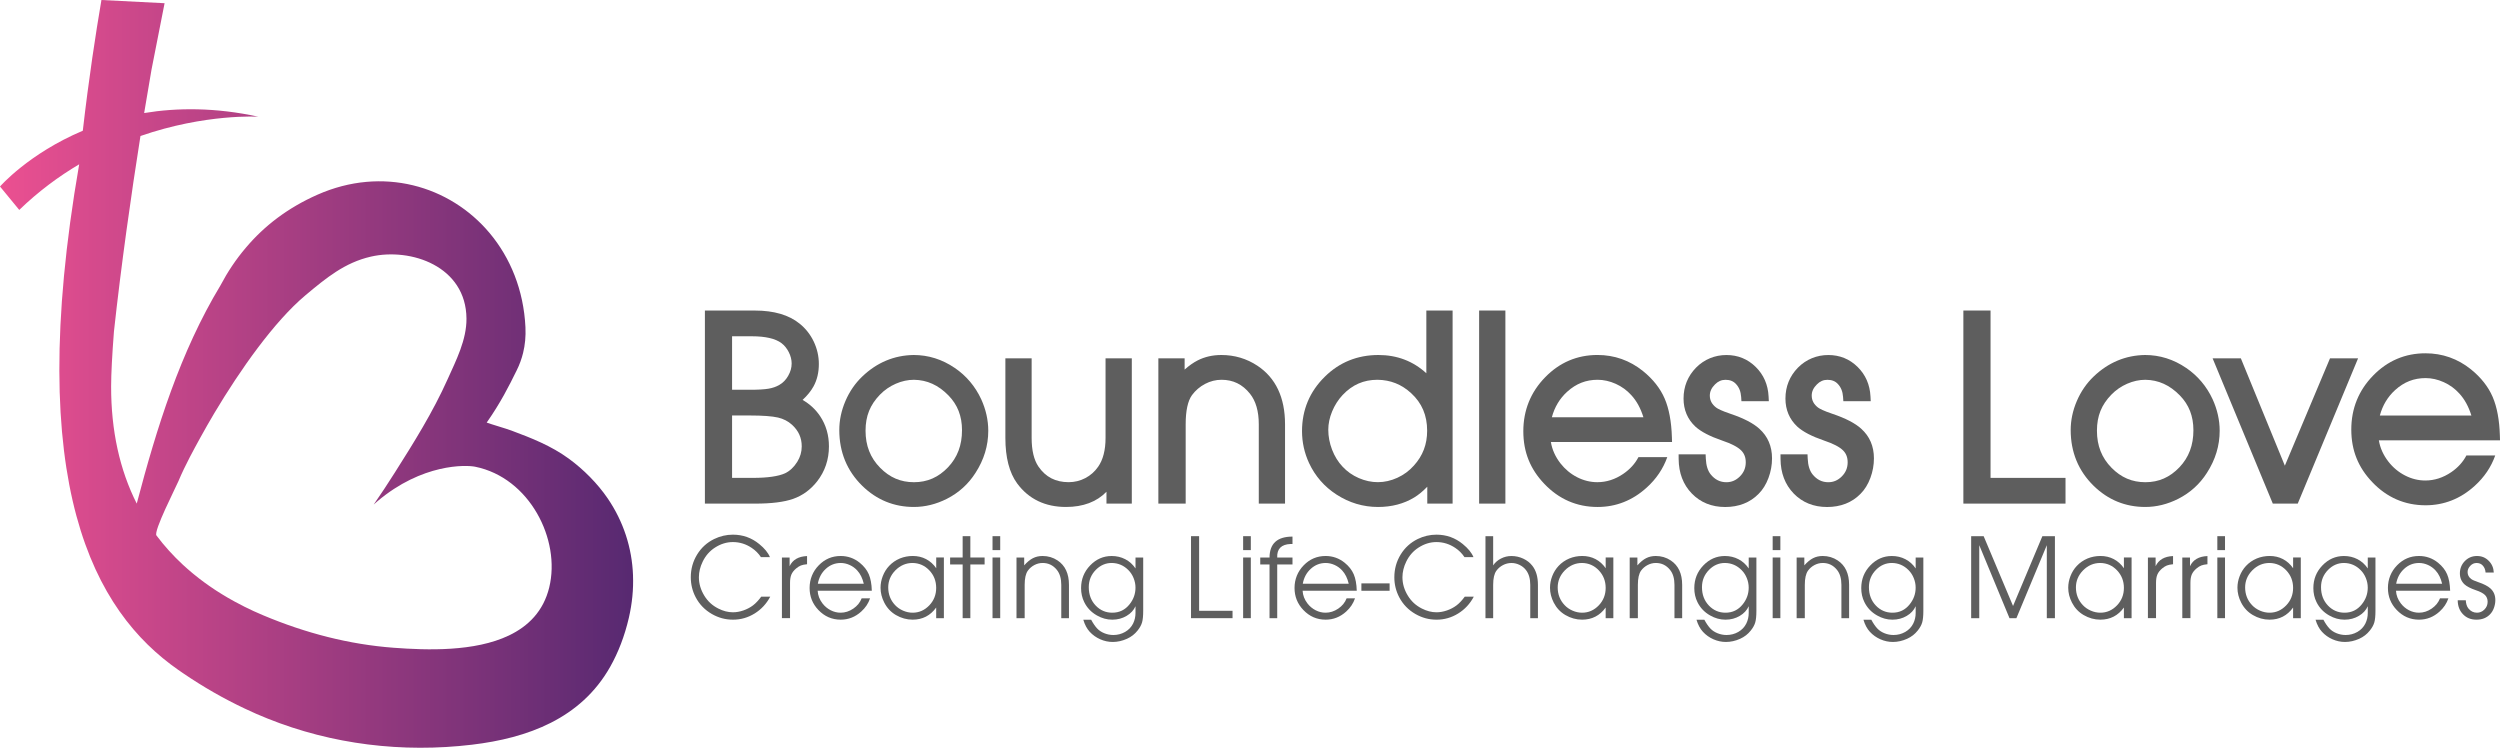 <svg width="224" height="67" viewBox="0 0 224 67" fill="none" xmlns="http://www.w3.org/2000/svg">
<g clip-path="url(#clip0_296_8021)">
<path d="M71.911 35.833C72.339 35.438 72.669 35.029 72.896 34.614C73.21 34.04 73.369 33.368 73.369 32.617C73.369 31.923 73.216 31.247 72.914 30.61C72.611 29.974 72.185 29.432 71.65 29.002C70.694 28.221 69.344 27.825 67.641 27.825H63.159V45.124H67.652C69.131 45.124 70.247 44.984 71.065 44.698C71.903 44.404 72.624 43.879 73.211 43.135C73.915 42.235 74.273 41.178 74.273 39.994C74.273 38.99 74.01 38.084 73.491 37.301C73.088 36.694 72.558 36.203 71.912 35.833H71.911ZM70.62 33.677C70.409 34.041 70.149 34.308 69.816 34.495C69.541 34.654 69.222 34.765 68.864 34.826C68.48 34.891 67.928 34.923 67.223 34.923H65.594V30.13H67.365C68.586 30.13 69.481 30.338 70.024 30.748C70.29 30.951 70.51 31.224 70.679 31.56C70.846 31.895 70.932 32.234 70.932 32.569C70.932 32.95 70.829 33.312 70.618 33.678L70.62 33.677ZM65.594 37.227H67.187C68.332 37.227 69.179 37.29 69.707 37.411C70.194 37.524 70.62 37.743 70.97 38.063C71.553 38.599 71.835 39.23 71.835 39.993C71.835 40.49 71.704 40.944 71.434 41.38C71.137 41.857 70.766 42.203 70.34 42.407C69.737 42.679 68.769 42.818 67.46 42.818H65.594V37.227Z" fill="#5E5E5E"/>
<path d="M85.541 32.964C84.416 32.196 83.181 31.808 81.863 31.808C80.119 31.833 78.571 32.481 77.267 33.728C76.627 34.336 76.117 35.076 75.752 35.929C75.386 36.782 75.201 37.657 75.201 38.53C75.201 40.514 75.895 42.196 77.263 43.534C78.547 44.788 80.102 45.424 81.881 45.424C82.891 45.424 83.887 45.177 84.842 44.692C85.901 44.155 86.763 43.375 87.4 42.377C88.162 41.203 88.549 39.933 88.549 38.602C88.549 37.645 88.336 36.693 87.916 35.772C87.379 34.614 86.58 33.669 85.541 32.961V32.964ZM86.196 38.544C86.196 39.895 85.785 40.983 84.942 41.87C84.086 42.768 83.088 43.206 81.892 43.206C80.696 43.206 79.718 42.782 78.861 41.913C77.981 41.019 77.553 39.932 77.553 38.593C77.553 37.253 77.974 36.262 78.839 35.367C79.244 34.949 79.723 34.618 80.262 34.382C80.798 34.148 81.346 34.029 81.89 34.029C83.065 34.045 84.078 34.503 84.981 35.429C85.798 36.266 86.196 37.285 86.196 38.544Z" fill="#5E5E5E"/>
<path d="M99.057 39.244C99.057 40.326 98.834 41.193 98.394 41.82C98.093 42.254 97.706 42.597 97.243 42.839C96.78 43.081 96.278 43.203 95.752 43.203C94.574 43.203 93.687 42.743 93.041 41.799C92.639 41.205 92.435 40.343 92.435 39.242V32.108H90.082V39.242C90.082 40.991 90.437 42.361 91.138 43.316C92.172 44.715 93.645 45.424 95.514 45.424C97.046 45.424 98.261 44.965 99.14 44.062V45.122H101.41V32.108H99.057V39.242V39.244Z" fill="#5E5E5E"/>
<path d="M112.663 32.769C111.704 32.132 110.618 31.808 109.434 31.808C108.654 31.808 107.939 31.971 107.309 32.293C106.924 32.49 106.533 32.765 106.142 33.116V32.109H103.789V45.123H106.237V38.012C106.237 36.803 106.427 35.926 106.799 35.407C107.109 34.986 107.505 34.645 107.974 34.398C108.441 34.153 108.936 34.028 109.447 34.028C110.493 34.028 111.328 34.437 111.998 35.277C112.522 35.931 112.787 36.852 112.787 38.012V45.123H115.139V38.012C115.139 35.621 114.306 33.857 112.662 32.767L112.663 32.769Z" fill="#5E5E5E"/>
<path d="M127.8 33.444C126.616 32.357 125.177 31.808 123.508 31.808C121.624 31.808 120.006 32.464 118.698 33.758C117.347 35.088 116.661 36.727 116.661 38.628C116.661 39.627 116.874 40.591 117.294 41.496C117.84 42.664 118.666 43.611 119.748 44.31C120.886 45.049 122.139 45.425 123.473 45.425C124.699 45.425 125.792 45.137 126.724 44.568C127.106 44.335 127.494 44.014 127.884 43.61V45.122H130.153V27.822H127.8V33.442V33.444ZM123.423 34.028C124.591 34.044 125.576 34.436 126.436 35.225C127.402 36.111 127.872 37.211 127.872 38.592C127.872 39.816 127.483 40.838 126.68 41.72C126.269 42.183 125.77 42.55 125.197 42.812C124.06 43.33 122.876 43.328 121.742 42.833C121.179 42.587 120.693 42.244 120.292 41.809C119.896 41.391 119.581 40.882 119.355 40.296C119.13 39.708 119.014 39.106 119.014 38.507C119.014 37.969 119.13 37.418 119.357 36.868C119.587 36.312 119.901 35.818 120.294 35.398C121.157 34.477 122.179 34.029 123.422 34.028H123.423Z" fill="#5E5E5E"/>
<path d="M134.883 27.823H132.53V45.123H134.883V27.823Z" fill="#5E5E5E"/>
<path d="M146.805 40.959C146.504 41.541 146.051 42.042 145.452 42.453C144.725 42.952 143.939 43.204 143.122 43.204C142.5 43.204 141.89 43.055 141.313 42.759C140.731 42.462 140.227 42.042 139.814 41.514C139.356 40.921 139.069 40.281 138.959 39.605H149.815L149.802 39.182C149.76 37.784 149.544 36.619 149.156 35.717C148.763 34.802 148.109 33.972 147.213 33.248C146.027 32.292 144.655 31.806 143.135 31.806C141.312 31.806 139.735 32.477 138.45 33.799C137.15 35.128 136.49 36.758 136.49 38.64C136.49 40.522 137.121 42.039 138.362 43.343C139.672 44.724 141.281 45.425 143.147 45.425C144.795 45.425 146.274 44.841 147.539 43.692C148.4 42.916 149.021 41.996 149.388 40.959H146.805ZM140.425 35.095C141.215 34.377 142.104 34.028 143.144 34.028C143.687 34.028 144.234 34.15 144.77 34.391C145.305 34.632 145.775 34.973 146.166 35.407C146.638 35.917 147.001 36.58 147.25 37.385H139.047C139.29 36.473 139.751 35.705 140.423 35.095H140.425Z" fill="#5E5E5E"/>
<path d="M220.99 40.807C220.689 41.389 220.237 41.891 219.638 42.302C218.909 42.8 218.125 43.053 217.308 43.053C216.686 43.053 216.076 42.904 215.499 42.607C214.917 42.31 214.412 41.891 214.001 41.362C213.542 40.77 213.256 40.13 213.146 39.454H224.001L223.989 39.032C223.948 37.633 223.731 36.467 223.343 35.566C222.95 34.651 222.296 33.82 221.4 33.096C220.214 32.14 218.842 31.655 217.321 31.655C215.497 31.655 213.921 32.326 212.635 33.648C211.335 34.977 210.676 36.606 210.676 38.488C210.676 40.37 211.306 41.887 212.548 43.191C213.857 44.573 215.466 45.273 217.332 45.273C218.981 45.273 220.459 44.691 221.726 43.54C222.587 42.764 223.208 41.845 223.574 40.807H220.992H220.99ZM214.611 34.943C215.401 34.225 216.291 33.877 217.331 33.877C217.874 33.877 218.421 33.999 218.956 34.24C219.492 34.48 219.961 34.821 220.353 35.256C220.824 35.766 221.188 36.428 221.437 37.233H213.234C213.476 36.322 213.938 35.553 214.61 34.943H214.611Z" fill="#5E5E5E"/>
<path d="M157.641 38.419C157.088 37.918 156.245 37.481 155.063 37.081C154.248 36.808 153.906 36.622 153.765 36.516C153.385 36.224 153.2 35.874 153.2 35.443C153.2 35.08 153.351 34.753 153.664 34.442C153.936 34.166 154.244 34.031 154.604 34.031C155.005 34.031 155.313 34.153 155.548 34.411C155.824 34.705 155.974 35.083 156.008 35.569L156.033 35.95H158.487L158.465 35.519C158.412 34.466 158.023 33.576 157.308 32.873C156.591 32.168 155.71 31.81 154.686 31.81C153.662 31.81 152.705 32.192 151.961 32.946C151.222 33.706 150.846 34.637 150.846 35.709C150.846 36.718 151.201 37.562 151.907 38.224C152.413 38.684 153.2 39.094 154.32 39.479C155.122 39.748 155.688 40.041 156.002 40.35C156.283 40.627 156.42 40.977 156.42 41.42C156.42 41.928 156.242 42.349 155.878 42.705C155.534 43.042 155.143 43.207 154.685 43.207C154.118 43.207 153.656 42.975 153.274 42.501C153.015 42.177 152.87 41.706 152.842 41.099L152.824 40.708H150.404L150.407 41.121C150.415 42.376 150.811 43.419 151.587 44.219C152.363 45.021 153.369 45.428 154.578 45.428C155.787 45.428 156.811 45.03 157.571 44.249C157.945 43.879 158.243 43.397 158.457 42.82C158.668 42.253 158.774 41.664 158.774 41.069C158.774 39.986 158.392 39.094 157.64 38.421L157.641 38.419Z" fill="#5E5E5E"/>
<path d="M166.772 38.419C166.219 37.918 165.375 37.481 164.193 37.081C163.379 36.808 163.037 36.622 162.895 36.516C162.516 36.224 162.33 35.874 162.33 35.443C162.33 35.08 162.481 34.753 162.794 34.442C163.066 34.166 163.374 34.031 163.734 34.031C164.135 34.031 164.443 34.153 164.678 34.411C164.954 34.705 165.105 35.083 165.138 35.569L165.164 35.95H167.617L167.595 35.519C167.542 34.466 167.153 33.576 166.438 32.873C165.721 32.168 164.838 31.81 163.816 31.81C162.793 31.81 161.834 32.192 161.091 32.946C160.351 33.706 159.976 34.637 159.976 35.709C159.976 36.718 160.331 37.562 161.037 38.224C161.543 38.684 162.33 39.094 163.45 39.479C164.252 39.748 164.818 40.041 165.132 40.35C165.413 40.627 165.55 40.977 165.55 41.42C165.55 41.928 165.373 42.349 165.008 42.705C164.664 43.042 164.273 43.207 163.815 43.207C163.248 43.207 162.786 42.975 162.403 42.501C162.144 42.177 161.998 41.706 161.971 41.099L161.953 40.708H159.533L159.536 41.121C159.544 42.376 159.94 43.419 160.715 44.219C161.492 45.021 162.499 45.428 163.708 45.428C164.917 45.428 165.941 45.03 166.701 44.249C167.075 43.879 167.373 43.397 167.587 42.82C167.798 42.253 167.904 41.664 167.904 41.069C167.904 39.986 167.522 39.094 166.77 38.421L166.772 38.419Z" fill="#5E5E5E"/>
<path d="M178.353 27.823H175.918V45.123H185.07V42.818H178.353V27.823Z" fill="#5E5E5E"/>
<path d="M195.875 32.964C194.751 32.196 193.515 31.808 192.198 31.808C190.453 31.833 188.906 32.481 187.6 33.728C186.961 34.336 186.45 35.076 186.085 35.929C185.719 36.782 185.534 37.659 185.534 38.53C185.534 40.514 186.228 42.196 187.596 43.534C188.88 44.788 190.433 45.424 192.214 45.424C193.224 45.424 194.22 45.177 195.176 44.692C196.236 44.154 197.097 43.375 197.734 42.377C198.496 41.203 198.883 39.933 198.883 38.602C198.883 37.645 198.67 36.693 198.25 35.772C197.713 34.613 196.914 33.669 195.875 32.961V32.964ZM196.53 38.544C196.53 39.895 196.119 40.983 195.276 41.87C194.42 42.768 193.423 43.206 192.225 43.206C191.028 43.206 190.05 42.782 189.194 41.913C188.314 41.019 187.886 39.933 187.886 38.593C187.886 37.252 188.307 36.261 189.172 35.367C189.577 34.949 190.055 34.618 190.595 34.382C191.131 34.148 191.678 34.029 192.223 34.029C193.398 34.045 194.409 34.503 195.314 35.429C196.131 36.266 196.529 37.285 196.529 38.544H196.53Z" fill="#5E5E5E"/>
<path d="M208.768 32.109L204.723 41.726L200.781 32.109H198.251L203.643 45.123H205.878L211.283 32.109H208.768Z" fill="#5E5E5E"/>
<path d="M68.209 53.461H69.014C68.675 54.101 68.207 54.603 67.612 54.971C67.016 55.339 66.373 55.523 65.68 55.523C64.987 55.523 64.378 55.354 63.787 55.017C63.154 54.654 62.668 54.152 62.33 53.51C62.04 52.954 61.895 52.358 61.895 51.722C61.895 50.98 62.085 50.298 62.467 49.677C62.839 49.074 63.343 48.615 63.983 48.299C64.519 48.037 65.082 47.906 65.668 47.906C66.559 47.906 67.344 48.186 68.027 48.746C68.504 49.134 68.824 49.525 68.986 49.92H68.181C67.959 49.587 67.682 49.31 67.354 49.092C66.838 48.744 66.274 48.569 65.663 48.569C65.105 48.569 64.571 48.735 64.062 49.064C63.589 49.369 63.224 49.785 62.966 50.313C62.736 50.783 62.621 51.253 62.621 51.722C62.621 52.301 62.785 52.855 63.114 53.386C63.415 53.877 63.828 54.257 64.354 54.522C64.796 54.748 65.233 54.861 65.668 54.861C65.976 54.861 66.289 54.806 66.611 54.694C66.933 54.582 67.221 54.431 67.475 54.237C67.716 54.054 67.959 53.795 68.206 53.461H68.209Z" fill="#5E5E5E"/>
<path d="M70.06 55.388V49.952H70.749V50.732C71.017 50.157 71.539 49.854 72.312 49.823V50.555C72.082 50.576 71.899 50.613 71.761 50.667C71.624 50.721 71.483 50.81 71.338 50.931C71.133 51.103 70.99 51.285 70.909 51.477C70.828 51.668 70.787 51.92 70.787 52.228V55.387H70.061L70.06 55.388Z" fill="#5E5E5E"/>
<path d="M78.116 52.928H73.262C73.283 53.34 73.43 53.722 73.701 54.075C73.903 54.333 74.146 54.535 74.43 54.68C74.715 54.825 75.011 54.898 75.318 54.898C75.72 54.898 76.1 54.776 76.457 54.532C76.813 54.287 77.063 53.981 77.204 53.612H77.957C77.806 54.064 77.542 54.459 77.167 54.796C76.634 55.28 76.021 55.522 75.328 55.522C74.544 55.522 73.876 55.232 73.324 54.65C72.802 54.102 72.54 53.445 72.54 52.68C72.54 51.915 72.814 51.21 73.361 50.651C73.902 50.095 74.555 49.817 75.322 49.817C75.962 49.817 76.53 50.018 77.029 50.419C77.407 50.725 77.677 51.068 77.842 51.45C78.006 51.832 78.097 52.324 78.115 52.928H78.116ZM77.395 52.304C77.278 51.809 77.083 51.412 76.808 51.115C76.617 50.904 76.39 50.738 76.126 50.62C75.862 50.502 75.597 50.443 75.329 50.443C74.824 50.443 74.379 50.617 73.996 50.965C73.614 51.312 73.374 51.76 73.278 52.305H77.396L77.395 52.304Z" fill="#5E5E5E"/>
<path d="M84.572 49.952V55.388H83.882V54.435C83.359 55.16 82.656 55.522 81.773 55.522C81.247 55.522 80.747 55.383 80.274 55.107C79.825 54.845 79.477 54.474 79.231 53.994C79.009 53.562 78.897 53.12 78.897 52.664C78.897 52.309 78.964 51.959 79.098 51.614C79.232 51.27 79.419 50.968 79.66 50.71C79.932 50.419 80.257 50.195 80.635 50.036C80.999 49.89 81.38 49.816 81.781 49.816C82.219 49.816 82.617 49.908 82.975 50.095C83.334 50.282 83.637 50.555 83.885 50.913V49.95H84.574L84.572 49.952ZM81.768 50.442C81.178 50.442 80.664 50.663 80.226 51.103C79.798 51.541 79.585 52.05 79.585 52.632C79.585 53.252 79.79 53.78 80.199 54.215C80.397 54.426 80.636 54.593 80.918 54.715C81.199 54.837 81.483 54.898 81.773 54.898C82.35 54.898 82.847 54.677 83.268 54.237C83.678 53.807 83.882 53.286 83.882 52.675C83.882 52.064 83.679 51.539 83.273 51.109C82.863 50.675 82.361 50.452 81.768 50.442Z" fill="#5E5E5E"/>
<path d="M86.253 55.388V50.576H85.13V49.952H86.253V48.041H86.943V49.952H88.22V50.576H86.943V55.388H86.253Z" fill="#5E5E5E"/>
<path d="M88.93 49.29V48.041H89.619V49.29H88.93ZM88.93 55.388V49.952H89.619V55.388H88.93Z" fill="#5E5E5E"/>
<path d="M91.078 55.388V49.952H91.768V50.657C92.032 50.358 92.293 50.145 92.55 50.013C92.805 49.883 93.094 49.817 93.416 49.817C93.911 49.817 94.358 49.95 94.757 50.215C95.438 50.667 95.779 51.396 95.779 52.401V55.388H95.09V52.401C95.09 51.838 94.959 51.392 94.698 51.066C94.366 50.65 93.94 50.442 93.421 50.442C93.163 50.442 92.916 50.504 92.681 50.627C92.447 50.751 92.251 50.919 92.096 51.13C91.905 51.396 91.81 51.82 91.81 52.401V55.388H91.079H91.078Z" fill="#5E5E5E"/>
<path d="M102.431 49.952V54.731C102.431 55.18 102.397 55.523 102.33 55.762C102.263 56 102.129 56.246 101.928 56.496C101.677 56.816 101.361 57.061 100.979 57.234C100.556 57.424 100.129 57.52 99.702 57.52C99.317 57.52 98.943 57.44 98.581 57.28C98.219 57.12 97.905 56.897 97.64 56.61C97.389 56.338 97.197 55.977 97.063 55.528H97.768C97.948 55.865 98.132 56.131 98.318 56.325C98.488 56.501 98.701 56.64 98.957 56.742C99.212 56.844 99.478 56.896 99.754 56.896C100.139 56.896 100.491 56.804 100.809 56.621C101.127 56.438 101.365 56.188 101.524 55.872C101.668 55.582 101.741 55.263 101.741 54.915V54.317C101.583 54.675 101.316 54.964 100.941 55.184C100.562 55.409 100.136 55.523 99.658 55.523C99.18 55.523 98.725 55.397 98.28 55.142C97.775 54.855 97.396 54.457 97.146 53.947C96.959 53.566 96.865 53.15 96.865 52.698C96.865 51.901 97.136 51.223 97.676 50.663C98.22 50.099 98.863 49.818 99.606 49.818C100.051 49.818 100.457 49.914 100.825 50.106C101.193 50.297 101.498 50.573 101.742 50.932V49.952H102.432H102.431ZM99.61 50.442C99.074 50.442 98.604 50.643 98.2 51.045C97.769 51.476 97.554 51.997 97.554 52.611C97.554 53.275 97.761 53.823 98.174 54.258C98.583 54.686 99.079 54.898 99.662 54.898C100.292 54.898 100.805 54.649 101.205 54.15C101.562 53.708 101.74 53.208 101.74 52.648C101.74 52.358 101.683 52.074 101.57 51.795C101.457 51.517 101.302 51.28 101.104 51.082C100.691 50.663 100.192 50.449 99.609 50.442H99.61Z" fill="#5E5E5E"/>
<path d="M106.715 55.388V48.041H107.441V54.727H110.435V55.388H106.715Z" fill="#5E5E5E"/>
<path d="M111.385 49.29V48.041H112.074V49.29H111.385ZM111.385 55.388V49.952H112.074V55.388H111.385Z" fill="#5E5E5E"/>
<path d="M113.75 55.388V50.576H112.918V49.952H113.75C113.757 48.703 114.443 48.079 115.807 48.079V48.741H115.637C114.802 48.777 114.403 49.18 114.439 49.952H115.807V50.576H114.439V55.388H113.75Z" fill="#5E5E5E"/>
<path d="M121.567 52.928H116.713C116.734 53.34 116.881 53.722 117.153 54.075C117.354 54.333 117.597 54.535 117.882 54.68C118.166 54.825 118.462 54.898 118.769 54.898C119.172 54.898 119.551 54.776 119.908 54.532C120.265 54.287 120.515 53.981 120.656 53.612H121.408C121.256 54.064 120.992 54.459 120.618 54.796C120.084 55.28 119.471 55.522 118.778 55.522C117.994 55.522 117.326 55.232 116.775 54.65C116.252 54.102 115.99 53.445 115.99 52.68C115.99 51.915 116.264 51.21 116.812 50.651C117.352 50.095 118.005 49.817 118.772 49.817C119.412 49.817 119.98 50.018 120.479 50.419C120.857 50.725 121.128 51.068 121.292 51.45C121.456 51.832 121.548 52.324 121.565 52.928H121.567ZM120.847 52.304C120.73 51.809 120.534 51.412 120.259 51.115C120.068 50.904 119.841 50.738 119.578 50.62C119.314 50.502 119.049 50.443 118.781 50.443C118.275 50.443 117.831 50.617 117.448 50.965C117.065 51.312 116.825 51.76 116.729 52.305H120.848L120.847 52.304Z" fill="#5E5E5E"/>
<path d="M121.981 52.271H124.509V52.933H121.981V52.271Z" fill="#5E5E5E"/>
<path d="M131.247 53.461H132.052C131.713 54.101 131.245 54.603 130.65 54.971C130.054 55.339 129.411 55.523 128.718 55.523C128.025 55.523 127.416 55.354 126.825 55.017C126.192 54.654 125.707 54.152 125.368 53.51C125.078 52.954 124.933 52.358 124.933 51.722C124.933 50.98 125.124 50.298 125.505 49.677C125.877 49.074 126.381 48.615 127.021 48.299C127.557 48.037 128.12 47.906 128.706 47.906C129.597 47.906 130.382 48.186 131.065 48.746C131.542 49.134 131.862 49.525 132.024 49.92H131.219C130.997 49.587 130.72 49.31 130.392 49.092C129.876 48.744 129.312 48.569 128.702 48.569C128.143 48.569 127.61 48.735 127.101 49.064C126.627 49.369 126.262 49.785 126.004 50.313C125.774 50.783 125.659 51.253 125.659 51.722C125.659 52.301 125.823 52.855 126.152 53.386C126.453 53.877 126.866 54.257 127.392 54.522C127.834 54.748 128.271 54.861 128.706 54.861C129.014 54.861 129.329 54.806 129.649 54.694C129.971 54.582 130.259 54.431 130.513 54.237C130.754 54.054 130.997 53.795 131.244 53.461H131.247Z" fill="#5E5E5E"/>
<path d="M133.098 55.388V48.041H133.787V50.658C133.961 50.4 134.193 50.195 134.487 50.045C134.781 49.894 135.091 49.819 135.419 49.819C135.794 49.819 136.148 49.897 136.483 50.053C136.817 50.209 137.091 50.425 137.306 50.702C137.635 51.128 137.799 51.696 137.799 52.403V55.391H137.111V52.403C137.111 51.843 136.98 51.398 136.719 51.068C136.567 50.874 136.375 50.721 136.144 50.611C135.912 50.499 135.672 50.444 135.421 50.444C135.17 50.444 134.909 50.506 134.671 50.63C134.433 50.753 134.236 50.921 134.08 51.133C133.885 51.398 133.788 51.822 133.788 52.403V55.391H133.099L133.098 55.388Z" fill="#5E5E5E"/>
<path d="M144.556 49.952V55.388H143.867V54.435C143.344 55.16 142.641 55.522 141.758 55.522C141.232 55.522 140.732 55.383 140.259 55.107C139.81 54.845 139.462 54.474 139.215 53.994C138.993 53.562 138.881 53.12 138.881 52.664C138.881 52.309 138.948 51.959 139.082 51.614C139.216 51.27 139.404 50.968 139.644 50.71C139.916 50.419 140.241 50.195 140.62 50.036C140.984 49.89 141.365 49.816 141.765 49.816C142.203 49.816 142.601 49.908 142.96 50.095C143.318 50.282 143.622 50.555 143.869 50.913V49.95H144.559L144.556 49.952ZM141.753 50.442C141.163 50.442 140.65 50.663 140.211 51.103C139.783 51.541 139.57 52.05 139.57 52.632C139.57 53.252 139.775 53.78 140.185 54.215C140.382 54.426 140.622 54.593 140.903 54.715C141.184 54.837 141.469 54.898 141.759 54.898C142.335 54.898 142.833 54.677 143.254 54.237C143.663 53.807 143.868 53.286 143.868 52.675C143.868 52.064 143.664 51.539 143.258 51.109C142.849 50.675 142.347 50.452 141.753 50.442Z" fill="#5E5E5E"/>
<path d="M146.021 55.388V49.952H146.71V50.657C146.975 50.358 147.235 50.145 147.492 50.013C147.748 49.883 148.037 49.817 148.358 49.817C148.854 49.817 149.3 49.95 149.699 50.215C150.381 50.667 150.722 51.396 150.722 52.401V55.388H150.032V52.401C150.032 51.838 149.902 51.392 149.64 51.066C149.308 50.65 148.883 50.442 148.363 50.442C148.105 50.442 147.859 50.504 147.624 50.627C147.389 50.751 147.194 50.919 147.039 51.13C146.848 51.396 146.753 51.82 146.753 52.401V55.388H146.022H146.021Z" fill="#5E5E5E"/>
<path d="M157.373 49.952V54.731C157.373 55.18 157.339 55.523 157.272 55.762C157.205 56 157.071 56.246 156.87 56.496C156.619 56.816 156.303 57.061 155.921 57.234C155.498 57.424 155.071 57.52 154.644 57.52C154.259 57.52 153.885 57.44 153.523 57.28C153.161 57.12 152.847 56.897 152.583 56.61C152.331 56.338 152.139 55.977 152.005 55.528H152.71C152.89 55.865 153.074 56.131 153.26 56.325C153.43 56.501 153.643 56.64 153.899 56.742C154.155 56.844 154.421 56.896 154.697 56.896C155.082 56.896 155.434 56.804 155.752 56.621C156.07 56.438 156.309 56.188 156.467 55.872C156.612 55.582 156.685 55.263 156.685 54.915V54.317C156.526 54.675 156.259 54.964 155.884 55.184C155.506 55.409 155.079 55.523 154.601 55.523C154.123 55.523 153.669 55.397 153.223 55.142C152.718 54.855 152.34 54.457 152.09 53.947C151.902 53.566 151.809 53.15 151.809 52.698C151.809 51.901 152.079 51.223 152.62 50.663C153.163 50.099 153.806 49.818 154.549 49.818C154.995 49.818 155.401 49.914 155.768 50.106C156.136 50.297 156.442 50.573 156.685 50.932V49.952H157.374H157.373ZM154.554 50.442C154.017 50.442 153.547 50.643 153.144 51.045C152.712 51.476 152.497 51.997 152.497 52.611C152.497 53.275 152.704 53.823 153.117 54.258C153.526 54.686 154.023 54.898 154.606 54.898C155.235 54.898 155.749 54.649 156.148 54.15C156.504 53.708 156.683 53.208 156.683 52.648C156.683 52.358 156.627 52.074 156.513 51.795C156.4 51.517 156.245 51.28 156.047 51.082C155.634 50.663 155.136 50.449 154.553 50.442H154.554Z" fill="#5E5E5E"/>
<path d="M158.831 49.29V48.041H159.521V49.29H158.831ZM158.831 55.388V49.952H159.521V55.388H158.831Z" fill="#5E5E5E"/>
<path d="M160.979 55.388V49.952H161.668V50.657C161.933 50.358 162.193 50.145 162.45 50.013C162.706 49.883 162.995 49.817 163.316 49.817C163.812 49.817 164.258 49.95 164.657 50.215C165.339 50.667 165.68 51.396 165.68 52.401V55.388H164.99V52.401C164.99 51.838 164.86 51.392 164.598 51.066C164.266 50.65 163.841 50.442 163.321 50.442C163.063 50.442 162.817 50.504 162.582 50.627C162.347 50.751 162.152 50.919 161.997 51.13C161.806 51.396 161.711 51.82 161.711 52.401V55.388H160.98H160.979Z" fill="#5E5E5E"/>
<path d="M172.332 49.952V54.731C172.332 55.18 172.298 55.523 172.231 55.762C172.164 56 172.03 56.246 171.829 56.496C171.578 56.816 171.262 57.061 170.88 57.234C170.456 57.424 170.03 57.52 169.603 57.52C169.218 57.52 168.844 57.44 168.482 57.28C168.12 57.12 167.806 56.897 167.542 56.61C167.29 56.338 167.098 55.977 166.964 55.528H167.669C167.849 55.865 168.033 56.131 168.219 56.325C168.389 56.501 168.602 56.64 168.858 56.742C169.114 56.844 169.38 56.896 169.656 56.896C170.041 56.896 170.393 56.804 170.711 56.621C171.029 56.438 171.268 56.188 171.426 55.872C171.571 55.582 171.644 55.263 171.644 54.915V54.317C171.485 54.675 171.218 54.964 170.843 55.184C170.465 55.409 170.038 55.523 169.56 55.523C169.082 55.523 168.628 55.397 168.182 55.142C167.677 54.855 167.299 54.457 167.049 53.947C166.861 53.566 166.768 53.15 166.768 52.698C166.768 51.901 167.038 51.223 167.579 50.663C168.122 50.099 168.765 49.818 169.508 49.818C169.954 49.818 170.36 49.914 170.727 50.106C171.095 50.297 171.401 50.573 171.644 50.932V49.952H172.333H172.332ZM169.513 50.442C168.976 50.442 168.505 50.643 168.103 51.045C167.671 51.476 167.456 51.997 167.456 52.611C167.456 53.275 167.663 53.823 168.076 54.258C168.485 54.686 168.982 54.898 169.565 54.898C170.194 54.898 170.708 54.649 171.107 54.15C171.463 53.708 171.642 53.208 171.642 52.648C171.642 52.358 171.586 52.074 171.472 51.795C171.359 51.517 171.204 51.28 171.006 51.082C170.593 50.663 170.095 50.449 169.512 50.442H169.513Z" fill="#5E5E5E"/>
<path d="M176.616 55.388V48.041H177.735L180.369 54.296L182.997 48.041H184.121V55.388H183.394V48.849L180.67 55.388H180.05L177.342 48.849V55.388H176.615H176.616Z" fill="#5E5E5E"/>
<path d="M190.99 49.952V55.388H190.301V54.435C189.778 55.16 189.074 55.522 188.192 55.522C187.665 55.522 187.166 55.383 186.692 55.107C186.244 54.845 185.895 54.474 185.648 53.994C185.426 53.562 185.313 53.12 185.313 52.664C185.313 52.309 185.381 51.959 185.515 51.614C185.649 51.27 185.836 50.968 186.077 50.71C186.349 50.419 186.674 50.195 187.052 50.036C187.417 49.89 187.797 49.816 188.197 49.816C188.636 49.816 189.034 49.908 189.392 50.095C189.751 50.282 190.054 50.555 190.302 50.913V49.95H190.991L190.99 49.952ZM188.186 50.442C187.596 50.442 187.082 50.663 186.644 51.103C186.216 51.541 186.003 52.05 186.003 52.632C186.003 53.252 186.208 53.78 186.618 54.215C186.816 54.426 187.056 54.593 187.337 54.715C187.618 54.837 187.902 54.898 188.193 54.898C188.769 54.898 189.266 54.677 189.687 54.237C190.097 53.807 190.302 53.286 190.302 52.675C190.302 52.064 190.098 51.539 189.692 51.109C189.283 50.675 188.781 50.452 188.187 50.442H188.186Z" fill="#5E5E5E"/>
<path d="M192.453 55.388V49.952H193.143V50.732C193.411 50.157 193.933 49.854 194.705 49.823V50.555C194.475 50.576 194.292 50.613 194.155 50.667C194.017 50.721 193.876 50.81 193.73 50.931C193.526 51.103 193.382 51.285 193.301 51.477C193.22 51.668 193.18 51.92 193.18 52.228V55.387H192.453V55.388Z" fill="#5E5E5E"/>
<path d="M195.534 55.388V49.952H196.224V50.732C196.492 50.157 197.014 49.854 197.787 49.823V50.555C197.556 50.576 197.374 50.613 197.236 50.667C197.098 50.721 196.957 50.81 196.812 50.931C196.608 51.103 196.464 51.285 196.383 51.477C196.302 51.668 196.262 51.92 196.262 52.228V55.387H195.535L195.534 55.388Z" fill="#5E5E5E"/>
<path d="M198.673 49.29V48.041H199.361V49.29H198.673ZM198.673 55.388V49.952H199.361V55.388H198.673Z" fill="#5E5E5E"/>
<path d="M206.151 49.952V55.388H205.462V54.435C204.939 55.16 204.235 55.522 203.353 55.522C202.826 55.522 202.327 55.383 201.854 55.107C201.405 54.845 201.056 54.474 200.809 53.994C200.587 53.562 200.475 53.12 200.475 52.664C200.475 52.309 200.542 51.959 200.676 51.614C200.81 51.27 200.998 50.968 201.238 50.71C201.51 50.419 201.835 50.195 202.213 50.036C202.578 49.89 202.958 49.816 203.359 49.816C203.797 49.816 204.195 49.908 204.554 50.095C204.912 50.282 205.215 50.555 205.463 50.913V49.95H206.152L206.151 49.952ZM203.347 50.442C202.757 50.442 202.243 50.663 201.805 51.103C201.377 51.541 201.164 52.05 201.164 52.632C201.164 53.252 201.369 53.78 201.778 54.215C201.976 54.426 202.216 54.593 202.497 54.715C202.778 54.837 203.062 54.898 203.353 54.898C203.929 54.898 204.426 54.677 204.847 54.237C205.257 53.807 205.462 53.286 205.462 52.675C205.462 52.064 205.258 51.539 204.852 51.109C204.443 50.675 203.94 50.452 203.347 50.442Z" fill="#5E5E5E"/>
<path d="M212.841 49.952V54.731C212.841 55.18 212.807 55.523 212.74 55.762C212.673 56 212.539 56.246 212.337 56.496C212.086 56.816 211.77 57.061 211.389 57.234C210.964 57.424 210.538 57.52 210.112 57.52C209.726 57.52 209.353 57.44 208.991 57.28C208.629 57.12 208.315 56.897 208.05 56.61C207.799 56.338 207.607 55.977 207.473 55.528H208.177C208.358 55.865 208.542 56.131 208.729 56.325C208.898 56.501 209.111 56.64 209.368 56.742C209.623 56.844 209.889 56.896 210.166 56.896C210.551 56.896 210.903 56.804 211.221 56.621C211.539 56.438 211.777 56.188 211.936 55.872C212.081 55.582 212.153 55.263 212.153 54.915V54.317C211.995 54.675 211.728 54.964 211.353 55.184C210.975 55.409 210.548 55.523 210.07 55.523C209.592 55.523 209.138 55.397 208.692 55.142C208.187 54.855 207.808 54.457 207.558 53.947C207.371 53.566 207.277 53.15 207.277 52.698C207.277 51.901 207.548 51.223 208.088 50.663C208.632 50.099 209.275 49.818 210.017 49.818C210.462 49.818 210.868 49.914 211.236 50.106C211.604 50.297 211.909 50.573 212.152 50.932V49.952H212.842H212.841ZM210.021 50.442C209.485 50.442 209.015 50.643 208.611 51.045C208.18 51.476 207.964 51.997 207.964 52.611C207.964 53.275 208.172 53.823 208.585 54.258C208.994 54.686 209.49 54.898 210.073 54.898C210.703 54.898 211.216 54.649 211.615 54.15C211.972 53.708 212.151 53.208 212.151 52.648C212.151 52.358 212.094 52.074 211.981 51.795C211.868 51.517 211.713 51.28 211.515 51.082C211.102 50.663 210.603 50.449 210.02 50.442H210.021Z" fill="#5E5E5E"/>
<path d="M219.535 52.928H214.681C214.702 53.34 214.849 53.722 215.121 54.075C215.322 54.333 215.565 54.535 215.849 54.68C216.134 54.825 216.43 54.898 216.737 54.898C217.139 54.898 217.519 54.776 217.876 54.532C218.233 54.287 218.482 53.981 218.624 53.612H219.375C219.224 54.064 218.96 54.459 218.585 54.796C218.052 55.28 217.439 55.522 216.746 55.522C215.962 55.522 215.294 55.232 214.742 54.65C214.219 54.102 213.958 53.445 213.958 52.68C213.958 51.915 214.232 51.21 214.779 50.651C215.32 50.095 215.973 49.817 216.74 49.817C217.38 49.817 217.948 50.018 218.447 50.419C218.825 50.725 219.096 51.068 219.26 51.45C219.424 51.832 219.515 52.324 219.533 52.928H219.535ZM218.814 52.304C218.698 51.809 218.502 51.412 218.227 51.115C218.036 50.904 217.809 50.738 217.545 50.62C217.283 50.502 217.017 50.443 216.748 50.443C216.243 50.443 215.799 50.617 215.416 50.965C215.033 51.312 214.793 51.76 214.697 52.305H218.816L218.814 52.304Z" fill="#5E5E5E"/>
<path d="M220.209 53.785H220.935C220.949 54.097 221.028 54.34 221.169 54.517C221.374 54.771 221.631 54.898 221.937 54.898C222.188 54.898 222.407 54.807 222.594 54.623C222.792 54.429 222.892 54.195 222.892 53.918C222.892 53.67 222.811 53.468 222.65 53.31C222.489 53.152 222.216 53.008 221.831 52.88C221.361 52.719 221.023 52.544 220.819 52.358C220.543 52.1 220.406 51.772 220.406 51.374C220.406 50.942 220.554 50.576 220.851 50.27C221.148 49.968 221.51 49.818 221.937 49.818C222.364 49.818 222.695 49.959 222.982 50.241C223.268 50.523 223.422 50.875 223.443 51.298H222.707C222.689 51.04 222.604 50.83 222.452 50.669C222.314 50.518 222.13 50.443 221.901 50.443C221.693 50.443 221.51 50.522 221.355 50.68C221.182 50.853 221.096 51.045 221.096 51.256C221.096 51.508 221.204 51.715 221.42 51.88C221.53 51.962 221.739 52.056 222.051 52.16C222.549 52.329 222.911 52.514 223.137 52.719C223.433 52.984 223.582 53.332 223.582 53.763C223.582 54.008 223.538 54.246 223.453 54.479C223.366 54.713 223.249 54.902 223.1 55.05C222.792 55.366 222.39 55.523 221.891 55.523C221.392 55.523 220.998 55.362 220.686 55.039C220.373 54.716 220.215 54.298 220.211 53.786L220.209 53.785Z" fill="#5E5E5E"/>
<path d="M56.72 51.577C56.63 49.061 55.846 46.714 54.464 44.678C53.547 43.327 52.277 42.053 50.968 41.098C49.377 39.937 47.62 39.249 45.806 38.572C45.363 38.406 44.053 38.028 43.608 37.863C44.854 36.081 45.58 34.64 46.302 33.172C46.546 32.679 46.737 32.163 46.869 31.622C47.044 30.909 47.12 30.145 47.08 29.318C46.921 25.993 45.727 23.101 43.875 20.888C40.297 16.618 34.256 14.877 28.452 17.442C25.781 18.621 23.675 20.242 22.023 22.201C21.139 23.24 20.387 24.371 19.747 25.584C16.153 31.542 14.059 38.264 12.252 45.123C10.725 42.099 9.95 38.586 9.957 34.624C9.957 33.515 10.047 31.8 10.209 29.704C10.861 23.733 11.751 17.446 12.585 12.186C18.433 10.158 23.155 10.457 23.155 10.457C19.281 9.618 15.861 9.641 12.916 10.129C13.146 8.726 13.367 7.418 13.575 6.24C14.152 3.309 14.668 0.691 14.737 0.336C14.74 0.321 14.745 0.303 14.748 0.288L9.088 0C8.581 2.968 7.957 7.03 7.419 11.713C2.565 13.762 0 16.711 0 16.711L1.725 18.809C3.458 17.135 5.277 15.796 7.094 14.722C2.095 43.554 8.475 54.788 15.968 60.019C16.107 60.116 16.248 60.212 16.387 60.308C18.197 61.544 20.054 62.605 21.946 63.496C22.613 63.815 23.281 64.106 23.958 64.376C29.771 66.715 36.082 67.463 42.282 66.726C47.268 66.134 52.04 64.399 54.667 59.755C55.402 58.456 55.967 56.986 56.346 55.352C56.642 54.065 56.765 52.803 56.718 51.578L56.72 51.577ZM49.214 52.627C48.692 54.764 47.338 56.108 45.601 56.938C42.528 58.407 38.255 58.262 35.285 58.04C31.291 57.743 27.377 56.73 23.565 55.124C22.991 54.883 22.433 54.628 21.896 54.357C21.588 54.203 21.286 54.044 20.988 53.881C20.792 53.773 20.594 53.663 20.403 53.551C20.053 53.347 19.712 53.136 19.378 52.921C19.329 52.889 19.282 52.858 19.235 52.827C18.587 52.399 17.971 51.948 17.391 51.472C17.332 51.424 17.273 51.375 17.214 51.327C16.93 51.089 16.654 50.849 16.387 50.602C15.51 49.787 14.718 48.913 14.018 47.979C13.737 47.603 15.754 43.671 15.99 43.107C16.296 42.377 16.638 41.675 16.996 40.983C17.302 40.393 17.621 39.81 17.944 39.222C18.354 38.474 18.779 37.734 19.215 36.999C21.517 33.139 24.564 28.808 27.369 26.457C29.219 24.908 30.889 23.527 33.243 22.991C36.815 22.178 41.762 23.852 41.796 28.545C41.81 30.449 40.876 32.265 40.106 33.981C38.786 36.929 37.077 39.661 35.355 42.377C34.755 43.325 34.137 44.263 33.498 45.185C33.634 45.068 33.716 44.997 33.762 44.958C33.674 45.032 33.586 45.106 33.498 45.185C33.493 45.193 33.487 45.2 33.482 45.21C33.64 45.071 33.804 44.925 33.804 44.924C37.838 41.516 41.751 41.652 42.575 41.819C47.449 42.804 50.259 48.345 49.212 52.63L49.214 52.627Z" fill="url(#paint0_linear_296_8021)"/>
</g>
<defs>
<linearGradient id="paint0_linear_296_8021" x1="0" y1="33.499" x2="56.729" y2="33.499" gradientUnits="userSpaceOnUse">
<stop stop-color="#EB5091"/>
<stop offset="1" stop-color="#572971"/>
</linearGradient>
<clipPath id="clip0_296_8021">
<rect width="224" height="67" fill="white"/>
</clipPath>
</defs>
</svg>
